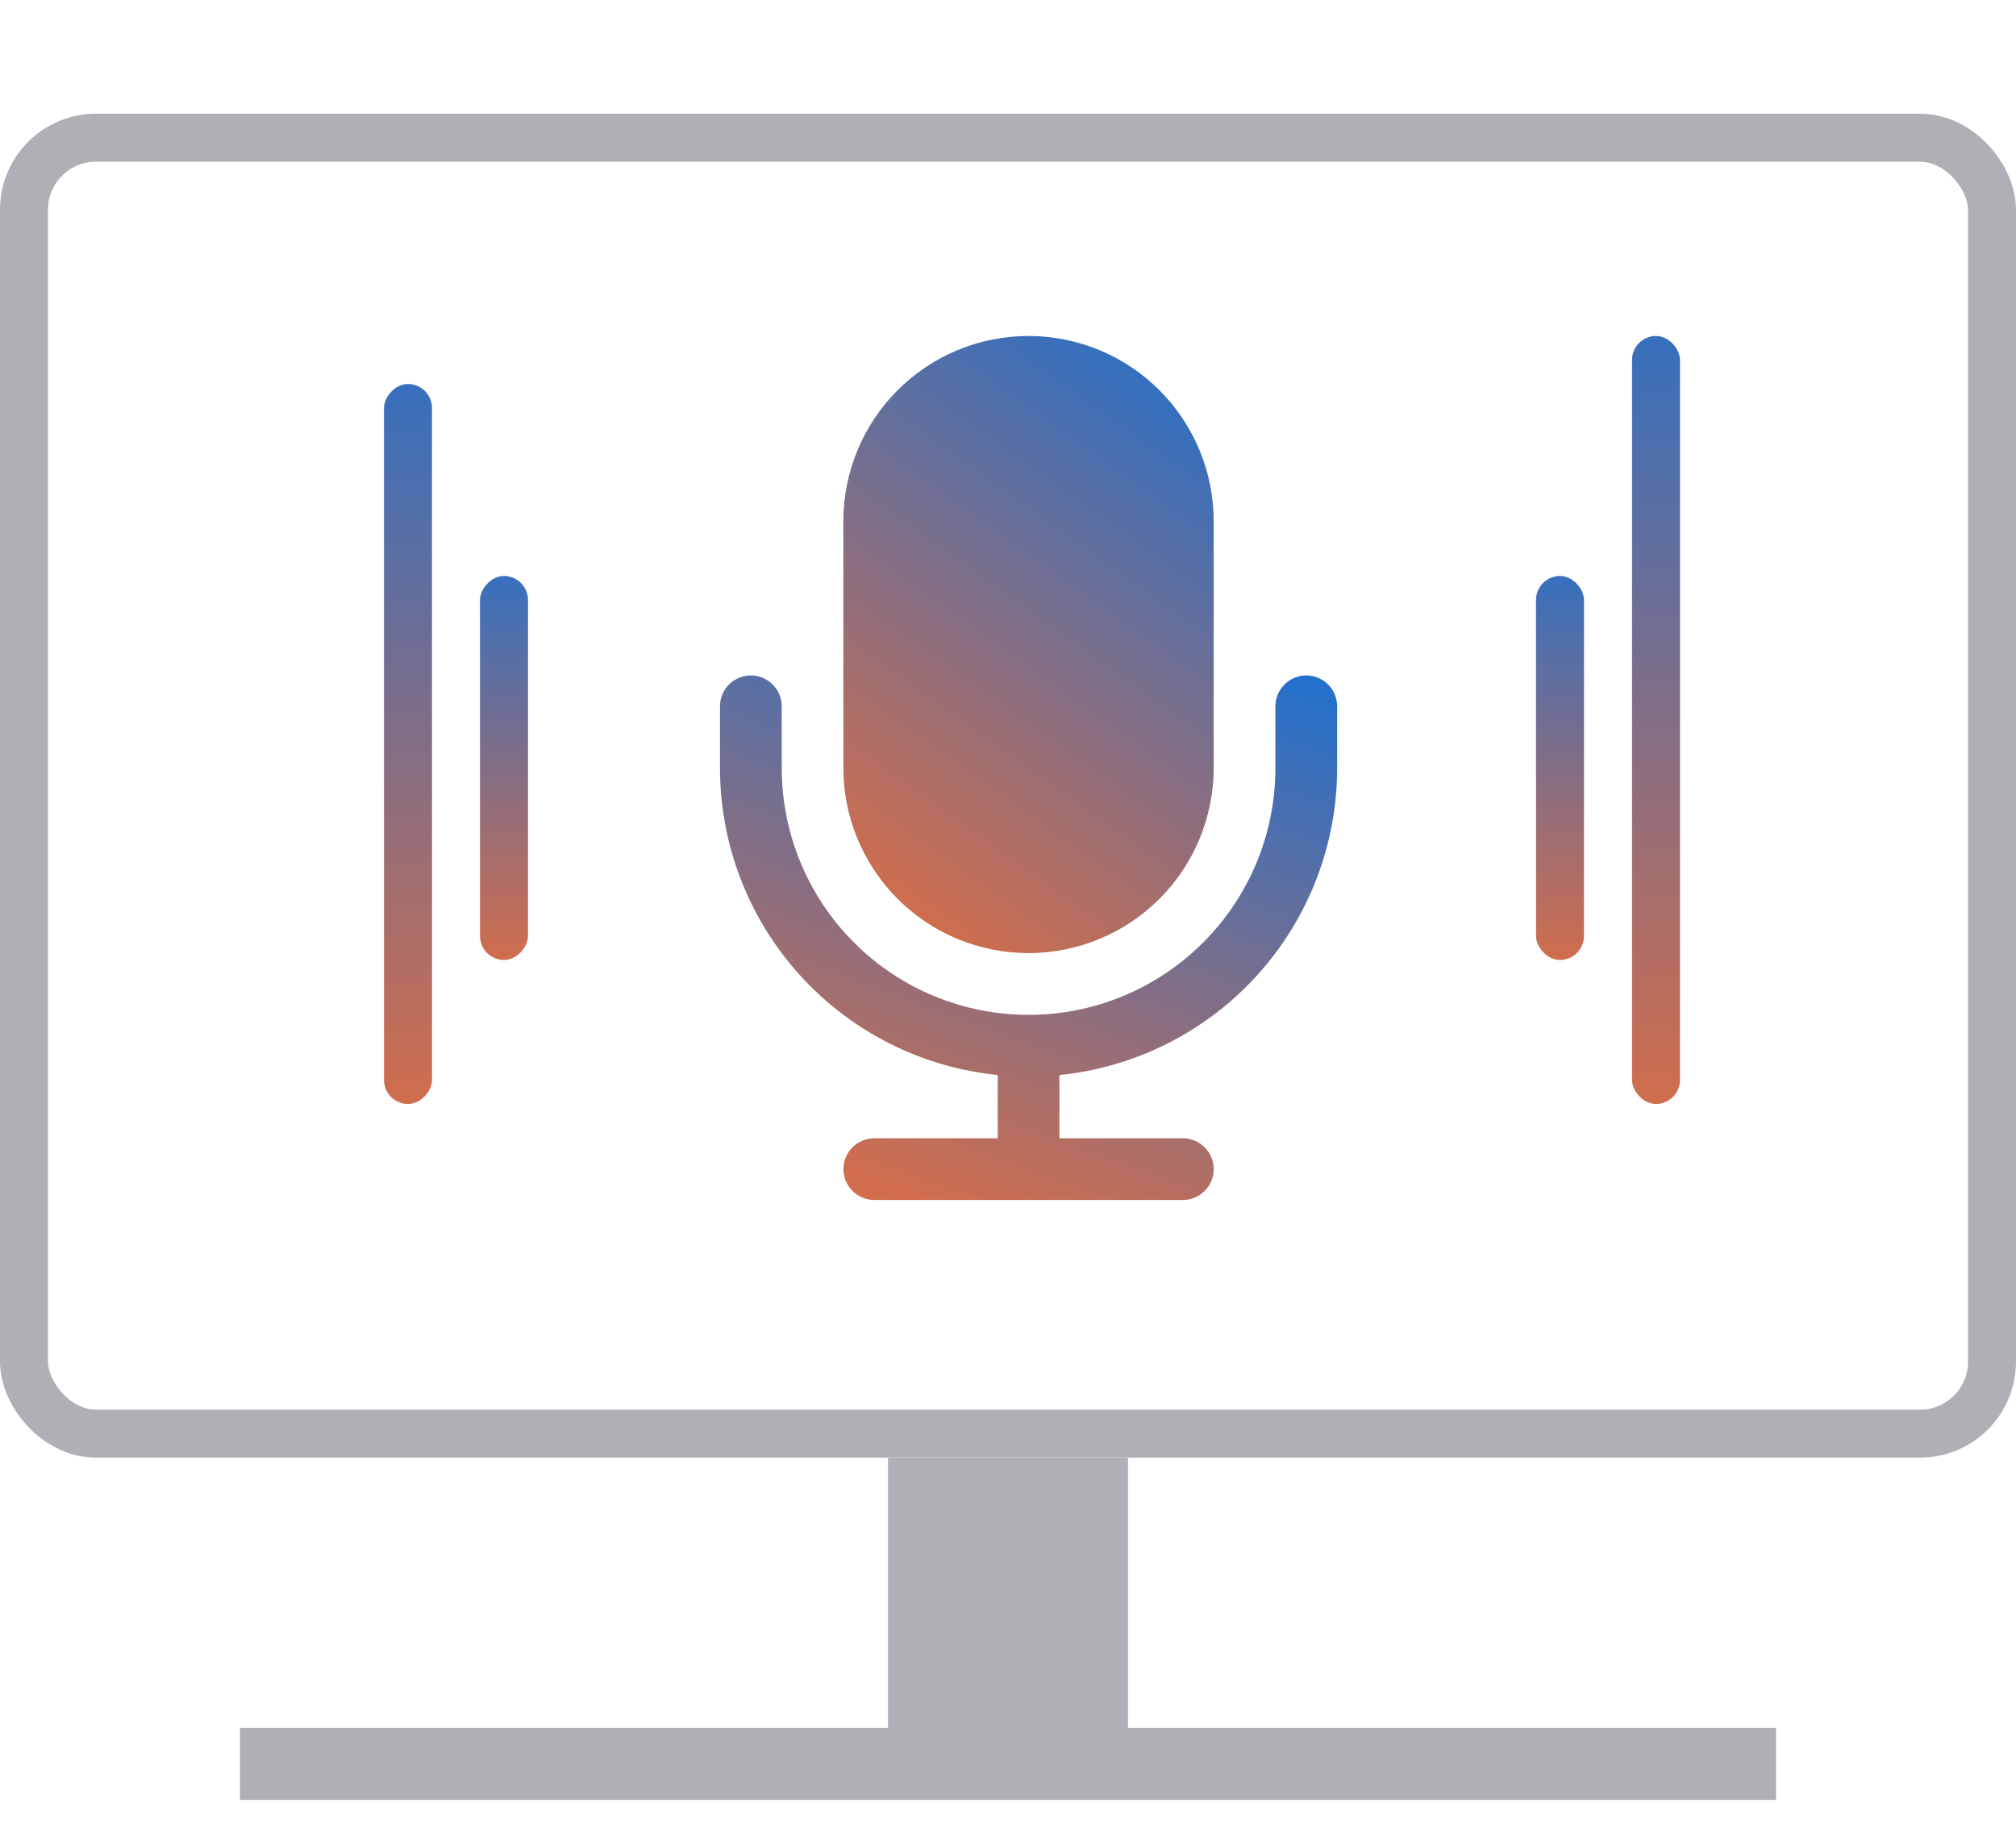 <svg width="42" height="38" viewBox="0 0 42 38" fill="none" xmlns="http://www.w3.org/2000/svg">
<rect x="0.5" y="2.869" width="41" height="27" rx="1.5" stroke="#AFAFB6"/>
<rect x="18.5" y="30.369" width="5" height="5.75" fill="#AFAFB6"/>
<rect x="5" y="36" width="32" height="1.5" fill="#AFAFB6"/>
<path d="M21.427 19.857C22.45 19.857 23.431 19.451 24.155 18.727C24.878 18.004 25.285 17.023 25.285 16V10.857C25.285 9.834 24.878 8.853 24.155 8.13C23.431 7.406 22.45 7 21.427 7C20.404 7 19.423 7.406 18.7 8.13C17.977 8.853 17.57 9.834 17.57 10.857V16C17.57 17.023 17.977 18.004 18.7 18.727C19.423 19.451 20.404 19.857 21.427 19.857Z" fill="url(#paint0_linear_11834_4912)"/>
<path d="M27.214 14.072C27.044 14.072 26.88 14.14 26.76 14.261C26.639 14.381 26.571 14.545 26.571 14.715V16.001C26.571 17.365 26.03 18.673 25.065 19.637C24.101 20.602 22.793 21.144 21.429 21.144C20.065 21.144 18.756 20.602 17.792 19.637C16.828 18.673 16.286 17.365 16.286 16.001V14.715C16.286 14.545 16.218 14.381 16.097 14.261C15.977 14.14 15.813 14.072 15.643 14.072C15.472 14.072 15.309 14.14 15.188 14.261C15.068 14.381 15 14.545 15 14.715V16.001C15 17.595 15.592 19.131 16.661 20.313C17.73 21.495 19.2 22.238 20.786 22.397V23.715H18.214C18.044 23.715 17.88 23.783 17.76 23.903C17.639 24.024 17.571 24.188 17.571 24.358C17.571 24.529 17.639 24.692 17.76 24.812C17.88 24.933 18.044 25.001 18.214 25.001H24.643C24.813 25.001 24.977 24.933 25.097 24.812C25.218 24.692 25.286 24.529 25.286 24.358C25.286 24.188 25.218 24.024 25.097 23.903C24.977 23.783 24.813 23.715 24.643 23.715H22.071V22.397C23.657 22.238 25.127 21.495 26.196 20.313C27.265 19.131 27.857 17.595 27.857 16.001V14.715C27.857 14.545 27.789 14.381 27.669 14.261C27.548 14.14 27.385 14.072 27.214 14.072Z" fill="url(#paint1_linear_11834_4912)"/>
<rect x="32" y="12" width="1" height="8" rx="0.5" fill="url(#paint2_linear_11834_4912)"/>
<rect x="34" y="7" width="1" height="16" rx="0.5" fill="url(#paint3_linear_11834_4912)"/>
<rect width="1" height="8" rx="0.5" transform="matrix(-1 0 0 1 11 12)" fill="url(#paint4_linear_11834_4912)"/>
<rect width="1" height="15" rx="0.5" transform="matrix(-1 0 0 1 9 8)" fill="url(#paint5_linear_11834_4912)"/>
<defs>
<linearGradient id="paint0_linear_11834_4912" x1="25.37" y1="6.286" x2="16.181" y2="19.151" gradientUnits="userSpaceOnUse">
<stop stop-color="#1770D4"/>
<stop offset="1" stop-color="#E66D3D"/>
<stop offset="1" stop-opacity="0"/>
</linearGradient>
<linearGradient id="paint1_linear_11834_4912" x1="28" y1="13.465" x2="22.689" y2="28.045" gradientUnits="userSpaceOnUse">
<stop stop-color="#1770D4"/>
<stop offset="1" stop-color="#E66D3D"/>
<stop offset="1" stop-opacity="0"/>
</linearGradient>
<linearGradient id="paint2_linear_11834_4912" x1="32.5" y1="12" x2="32.5" y2="20" gradientUnits="userSpaceOnUse">
<stop stop-color="#376FBD"/>
<stop offset="1" stop-color="#D06D4D"/>
</linearGradient>
<linearGradient id="paint3_linear_11834_4912" x1="34.5" y1="7" x2="34.5" y2="23" gradientUnits="userSpaceOnUse">
<stop stop-color="#376FBD"/>
<stop offset="1" stop-color="#D06D4D"/>
</linearGradient>
<linearGradient id="paint4_linear_11834_4912" x1="0.5" y1="0" x2="0.5" y2="8" gradientUnits="userSpaceOnUse">
<stop stop-color="#376FBD"/>
<stop offset="1" stop-color="#D06D4D"/>
</linearGradient>
<linearGradient id="paint5_linear_11834_4912" x1="0.5" y1="0" x2="0.5" y2="15" gradientUnits="userSpaceOnUse">
<stop stop-color="#376FBD"/>
<stop offset="1" stop-color="#D06D4D"/>
</linearGradient>
</defs>
</svg>
